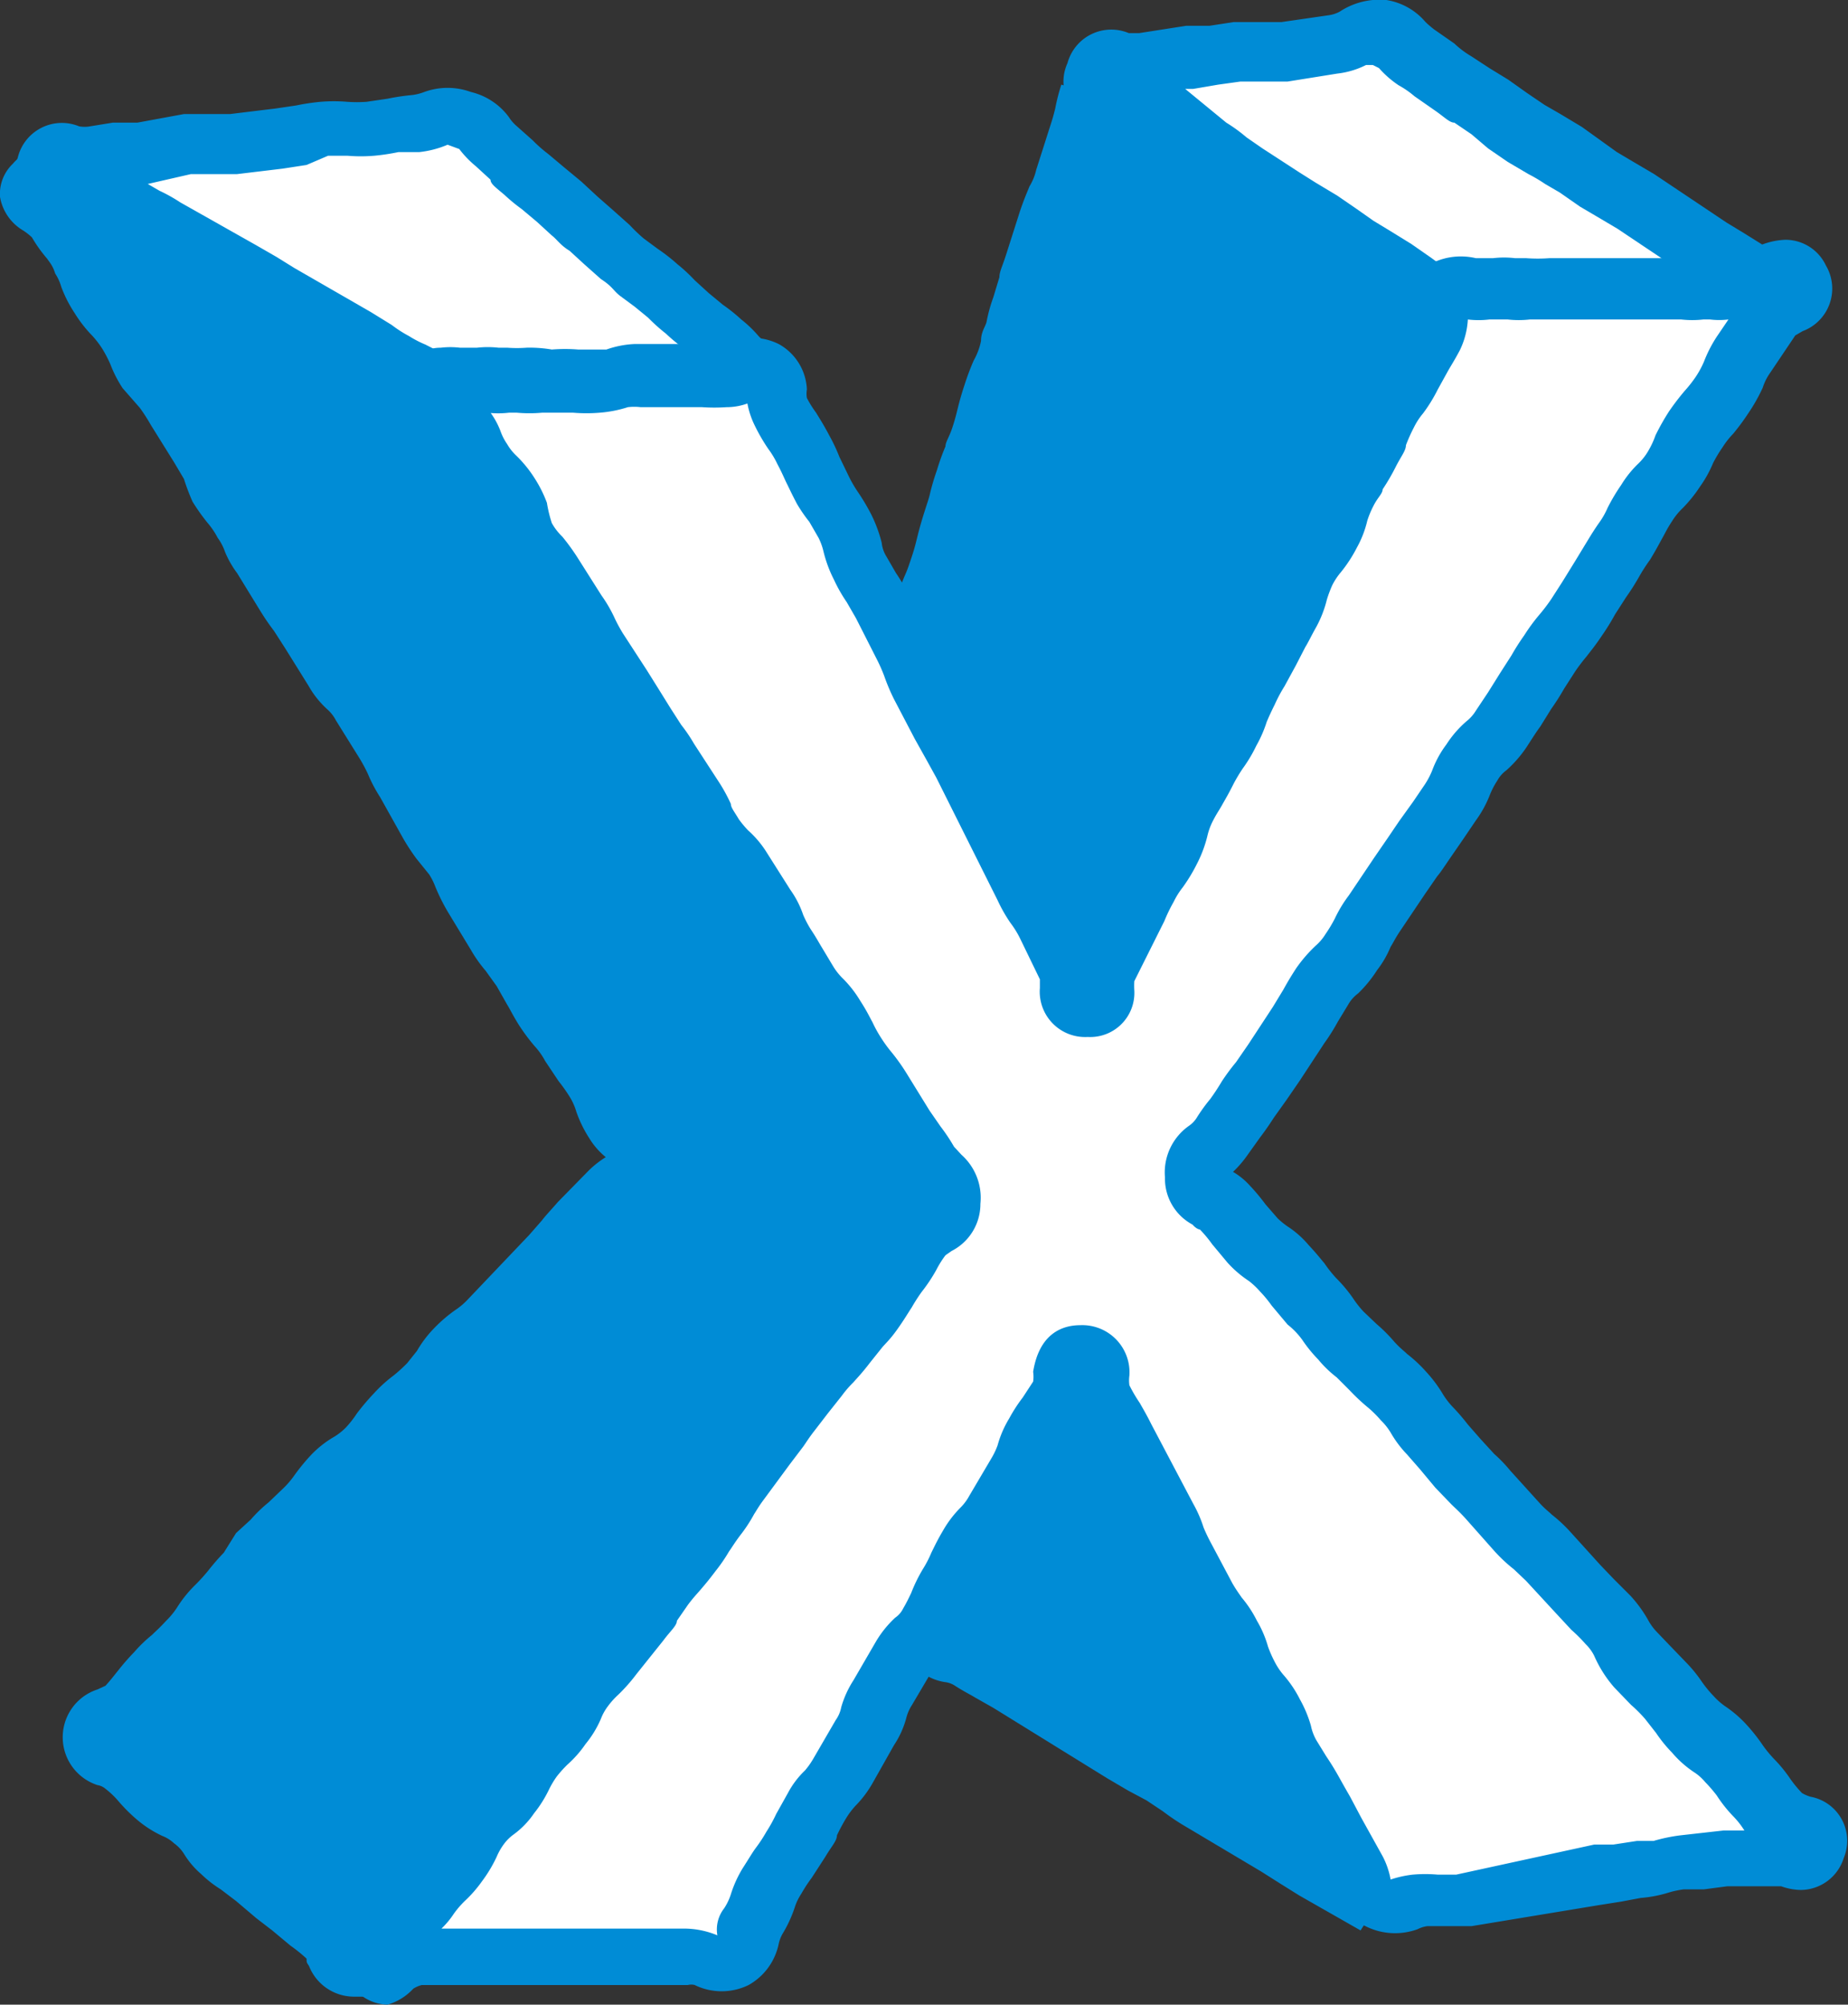 <svg xmlns="http://www.w3.org/2000/svg" viewBox="0 0 30.14 32.69"><rect x="0" y="0" width="30.14" height="32.69" fill="#333333" stroke="none"/><defs><style>.cls-1{fill:#fff;}.cls-2{fill:#008cd6;}</style></defs><title>アセット 68</title><g id="レイヤー_2" data-name="レイヤー 2"><g id="q1"><path class="cls-1" d="M29,4.85c-.3-.2-.29-.21-.59-.4s-.3-.19-.6-.38l-.59-.39-.59-.39c-.29-.2-.31-.17-.61-.36s-.28-.22-.57-.42-.32-.17-.61-.36-.29-.21-.59-.4l-.6-.38c-.3-.2-.29-.22-.59-.42s-.25-.33-.6-.4-.38.09-.77.15L21,.81c-.38,0-.39,0-.77.07L19.43,1c-.39.05-.39.06-.77.12s-.64-.27-.77.1.28.21.58.41.32.17.62.37l.6.39c.3.2.28.23.58.42l.61.4c.3.2.31.17.61.37s.3.21.6.41.31.18.62.38.29.22.59.42"/><path class="cls-2" d="M28.75,5.29l-.32-.21-.27-.19-.28-.17-.32-.2-1.18-.79-.27-.16-.34-.2-.33-.23L25.2,3a2.55,2.55,0,0,0-.27-.16l-.34-.2-.32-.22L24,2.19,23.72,2c-.08,0-.16-.09-.32-.2l-.33-.23a1.54,1.54,0,0,0-.26-.18,1.64,1.64,0,0,1-.32-.28l-.1-.05h-.11a1.39,1.39,0,0,1-.47.14L21,1.33l-.42,0c-.09,0-.18,0-.35,0l-.36.05-.41.07-.13,0h0L20,2a2.62,2.62,0,0,1,.33.24l.26.18.6.39.27.17.35.21.32.22.27.19.28.17.34.21.33.23.26.19L23,5.24,22.68,5l-.26-.19a2,2,0,0,0-.29-.18l-.33-.2-.32-.22L21.2,4l-.27-.16-.35-.21L20,3.26c-.17-.11-.25-.18-.33-.24a1.85,1.85,0,0,0-.25-.18l-.6-.4a1.6,1.6,0,0,0-.26-.15,3.18,3.18,0,0,1-.36-.22A.91.91,0,0,0,18,2a.8.8,0,0,1-.59-.37.72.72,0,0,1,0-.6.74.74,0,0,1,1-.49l.17,0,.77-.12.38,0,.39-.06.43,0,.35,0,.76-.11a.53.53,0,0,0,.19-.06A1.18,1.18,0,0,1,22.61,0a1.05,1.05,0,0,1,.64.36,1.74,1.74,0,0,0,.14.12l.33.23A1.54,1.54,0,0,0,24,.92l.29.19.31.19.31.22.28.19.26.15.35.21.32.23.25.18.27.16.34.2,1.18.79.28.17.32.2.32.22a2.46,2.46,0,0,0,.27.18Z"/><path class="cls-1" d="M12.76,6.39c-.26-.23-.27-.22-.53-.44s-.23-.26-.49-.48-.28-.21-.54-.43-.24-.24-.5-.47-.29-.19-.55-.42-.25-.24-.52-.46l-.51-.47-.54-.45-.52-.46c-.26-.23-.2-.34-.54-.44s-.37,0-.74.08S6.41,2,6,2.06s-.37,0-.74.06-.37.06-.75.1l-.74.09c-.37,0-.37,0-.75.08l-.75.09c-.37,0-.37.06-.75.1S.9,2.31.8,2.68s.31.18.62.36L2,3.41c.32.18.32.16.64.35l.61.36.62.37c.32.18.31.19.62.37l.63.36.62.36c.32.18.31.21.62.39s.33.15.65.33"/><path class="cls-2" d="M12.42,6.79l-.26-.21-.27-.23a3.08,3.08,0,0,1-.3-.28,1.79,1.79,0,0,0-.2-.2l-.24-.19a2.92,2.92,0,0,1-.29-.24,3,3,0,0,1-.29-.26L10.35,5l-.23-.17C10,4.74,10,4.68,9.8,4.55l-.27-.24-.24-.22C9.14,4,9.08,3.9,9,3.84l-.24-.22-.25-.21a2.92,2.92,0,0,1-.28-.23C8.09,3.06,8,3,8,2.93l-.24-.22a1.68,1.68,0,0,1-.27-.28L7.3,2.36a1.61,1.61,0,0,1-.46.12l-.34,0a3.56,3.56,0,0,1-.4.06,2.62,2.62,0,0,1-.43,0l-.32,0L5,2.69l-.39.06-.75.09-.39,0-.36,0L2.41,3l.19.11a2.69,2.69,0,0,1,.34.19L4.18,4l.33.19.29.18,1.25.72.34.21a2,2,0,0,0,.28.18,1.78,1.78,0,0,0,.27.14l.37.19-.53.92L6.5,6.62l-.37-.19c-.17-.1-.25-.16-.34-.22L5.52,6,4.26,5.32l-.32-.2-.29-.18L2.41,4.22l-.3-.17-.33-.18L1.16,3.5a.69.69,0,0,0-.18,0,.78.78,0,0,1-.62-.33.7.7,0,0,1-.07-.6.74.74,0,0,1,1-.51.49.49,0,0,0,.18,0L1.84,2,2.24,2,3,1.86l.39,0,.36,0,.74-.09.34-.05a3.56,3.56,0,0,1,.4-.06,2.62,2.62,0,0,1,.43,0,2.21,2.21,0,0,0,.32,0l.34-.05a3.56,3.56,0,0,1,.4-.06.83.83,0,0,0,.2-.05,1.11,1.11,0,0,1,.76,0,1.08,1.08,0,0,1,.62.41.64.64,0,0,0,.12.14l.27.24a2.21,2.21,0,0,0,.25.22l.25.21.29.24.27.25.24.21.28.25a2.65,2.65,0,0,0,.23.22l.23.17a2.94,2.94,0,0,1,.32.25,2.7,2.7,0,0,1,.28.26l.23.21.23.19a2.78,2.78,0,0,1,.3.24,2,2,0,0,1,.29.28l.21.2.25.2.28.24Z"/><path class="cls-2" d="M.57,3c-.24.26.18.29.37.6s.23.28.42.58.12.36.31.66.25.27.44.58.14.33.33.64.21.29.4.59l.38.61c.18.31.16.32.35.62s.22.29.41.59.12.35.31.65.2.31.39.61.21.3.39.61l.38.61c.19.31.27.26.46.56l.38.62c.19.31.15.33.34.64L7,13.4c.19.3.21.29.4.6s.13.34.32.65l.38.62c.19.3.22.28.41.59s.18.32.37.62.24.28.43.59.21.3.4.61.12.35.31.66.49.25.46.61-.28.27-.52.53-.26.25-.5.51-.23.28-.48.54l-.5.52c-.25.26-.24.27-.49.53s-.3.21-.55.47-.19.31-.44.57-.29.23-.54.49-.21.29-.46.55-.32.2-.57.46-.21.29-.46.55-.27.23-.52.49-.27.25-.52.51-.24.27-.49.54-.2.3-.46.56-.26.25-.52.51-.22.29-.47.55-.56.14-.54.5.28.23.55.46.23.27.51.5.33.15.61.39.21.3.48.53.3.21.57.44.29.22.57.45.28.22.56.46.16.53.52.5.18-.32.4-.6.25-.25.47-.53.26-.25.48-.53.18-.3.4-.58.23-.28.44-.56.18-.31.39-.59.27-.25.49-.53.2-.3.42-.58.24-.27.45-.55.17-.33.39-.61.26-.25.48-.53.21-.29.43-.57.2-.31.42-.59.19-.3.41-.58.28-.24.5-.53.18-.31.4-.59.21-.29.43-.57.25-.26.47-.54.21-.3.43-.58.27-.25.49-.53l.44-.58c.22-.28.35-.24.37-.6s-.17-.3-.36-.6-.13-.34-.32-.65l-.39-.6-.38-.6c-.19-.31-.17-.32-.36-.63l-.39-.6c-.19-.31-.2-.31-.39-.61l-.38-.62c-.19-.31-.24-.27-.43-.58s-.2-.3-.39-.6l-.38-.62c-.2-.31-.2-.3-.39-.61s-.16-.33-.35-.64-.22-.29-.41-.59-.13-.35-.32-.65-.23-.29-.42-.6S9.22,9.48,9,9.17s-.21-.3-.4-.61S8.37,8.29,8.18,8s-.21-.3-.4-.61S7.7,7,7.43,6.73s-.31-.16-.62-.33-.33-.14-.64-.31l-.62-.34-.63-.34c-.31-.17-.28-.22-.59-.39s-.29-.2-.61-.37l-.63-.33L2.47,4l-.62-.35c-.32-.17-.38-.06-.64-.31S.82,2.75.57,3Z"/><path class="cls-2" d="M5.77,32.56a.79.79,0,0,1-.73-.5C5,32,5,32,5,31.94a2.37,2.37,0,0,0-.26-.21l-.3-.25-.26-.2L3.85,31l-.25-.19a1.9,1.9,0,0,1-.32-.25A1.39,1.39,0,0,1,3,30.23a.61.61,0,0,0-.16-.17.59.59,0,0,0-.19-.12,1.83,1.83,0,0,1-.42-.27,2.73,2.73,0,0,1-.3-.3,1.39,1.39,0,0,0-.21-.2.26.26,0,0,0-.13-.06.82.82,0,0,1,0-1.56l.13-.06c.1-.11.15-.18.2-.24a3.78,3.78,0,0,1,.27-.31,2.26,2.26,0,0,1,.29-.28c.06-.06.12-.11.23-.23a1.24,1.24,0,0,0,.18-.22,2,2,0,0,1,.28-.35,3.06,3.06,0,0,0,.22-.24,3.75,3.75,0,0,1,.26-.3L3.85,25l.24-.22a2.26,2.26,0,0,1,.29-.28l.23-.22a1.42,1.42,0,0,0,.19-.22,3.33,3.33,0,0,1,.27-.33,1.68,1.68,0,0,1,.38-.3,1,1,0,0,0,.19-.15,1.67,1.67,0,0,0,.18-.23,3.84,3.84,0,0,1,.28-.33,2.28,2.28,0,0,1,.32-.29,2.64,2.64,0,0,0,.22-.2l.16-.2a1.85,1.85,0,0,1,.28-.37,2.36,2.36,0,0,1,.35-.3,1.12,1.12,0,0,0,.2-.17l1-1.05.21-.24c.06-.08.13-.15.26-.3l.5-.51a1.56,1.56,0,0,1,.28-.22,1.2,1.2,0,0,1-.27-.31,2,2,0,0,1-.21-.43,1,1,0,0,0-.1-.23,2.62,2.62,0,0,0-.19-.27l-.22-.33a1.16,1.16,0,0,0-.17-.24,3.14,3.14,0,0,1-.26-.35c-.1-.16-.14-.25-.19-.33l-.17-.3-.18-.25a2.23,2.23,0,0,1-.24-.34l-.37-.61a3.19,3.19,0,0,1-.21-.42A1.09,1.09,0,0,0,7,14.26L6.79,14a3.56,3.56,0,0,1-.21-.32L6.2,13a2.41,2.41,0,0,1-.2-.38,2.56,2.56,0,0,0-.14-.26l-.38-.61a.63.63,0,0,0-.15-.19,1.54,1.54,0,0,1-.3-.38l-.38-.61-.18-.28c-.06-.08-.12-.16-.22-.32l-.38-.62A1.62,1.62,0,0,1,3.67,9a.85.85,0,0,0-.12-.23,1.3,1.3,0,0,0-.17-.25,3.3,3.3,0,0,1-.24-.34A3.51,3.51,0,0,1,3,7.81l-.16-.27-.38-.61a2.85,2.85,0,0,0-.18-.28L2,6.33a2,2,0,0,1-.2-.39,2.07,2.07,0,0,0-.13-.25,1.58,1.58,0,0,0-.16-.21,2.13,2.13,0,0,1-.29-.37A2.1,2.1,0,0,1,1,4.68a.8.8,0,0,0-.1-.22C.86,4.33.81,4.28.77,4.22a2.34,2.34,0,0,1-.25-.35,1,1,0,0,0-.14-.11A.79.79,0,0,1,0,3.21a.68.68,0,0,1,.21-.54.73.73,0,0,1,.54-.26.86.86,0,0,1,.64.38A1.2,1.2,0,0,0,1.55,3,.2.2,0,0,0,1.68,3a1.73,1.73,0,0,1,.4.15l1.25.69.3.16L4,4.21l.35.21a1.21,1.21,0,0,0,.26.16,1.68,1.68,0,0,1,.36.24L5.16,5l1.25.68.28.14L7.05,6a1,1,0,0,0,.19.09,1.17,1.17,0,0,1,.54.32,1.22,1.22,0,0,1,.34.55.65.65,0,0,0,.09.19c.09.15.14.22.19.29l.2.32a1.93,1.93,0,0,0,.17.22,1.87,1.87,0,0,1,.28.36,2.85,2.85,0,0,0,.18.28l.22.33a2.41,2.41,0,0,1,.2.38,1.8,1.8,0,0,0,.14.26A1.85,1.85,0,0,0,10,9.8l.23.34a2.27,2.27,0,0,1,.21.42.89.89,0,0,0,.11.23,2.52,2.52,0,0,0,.18.26c.06.09.13.17.23.34a3.1,3.1,0,0,1,.2.36c0,.07.07.14.15.27l.77,1.23a3.11,3.11,0,0,0,.19.28c0,.08.11.16.21.33a1.21,1.21,0,0,0,.17.22,3.14,3.14,0,0,1,.26.35l.37.62.19.3c.05.08.11.16.2.31s.14.22.19.29l.2.32c.11.17.15.25.2.34l.16.28.39.61.18.28.21.32a2.88,2.88,0,0,1,.2.4,1.16,1.16,0,0,0,.11.24.63.63,0,0,0,.11.12.84.84,0,0,1,.33.77,1,1,0,0,1-.34.75.6.6,0,0,0-.13.14l-.44.57a2.08,2.08,0,0,1-.31.33l-.19.2-.2.27-.22.31a2.7,2.7,0,0,1-.28.32,1.75,1.75,0,0,0-.19.22l-.21.28-.23.3a1.4,1.4,0,0,0-.16.24,3.87,3.87,0,0,1-.23.35,1.68,1.68,0,0,1-.32.33,1.77,1.77,0,0,0-.18.19c-.1.13-.14.2-.19.27s-.11.16-.23.32a1.55,1.55,0,0,0-.18.26,3.13,3.13,0,0,1-.23.32l-.44.58a2.58,2.58,0,0,1-.29.32,2.44,2.44,0,0,0-.19.21,1.07,1.07,0,0,0-.14.22,2,2,0,0,1-.24.38l-.24.3a1.87,1.87,0,0,0-.21.26,1.77,1.77,0,0,0-.19.26c-.06.08-.11.16-.23.31a1.7,1.7,0,0,1-.31.33,1.31,1.31,0,0,0-.18.2,1.23,1.23,0,0,0-.15.24c-.06.09-.11.19-.24.36L8,30.12a2.11,2.11,0,0,0-.18.26c0,.08-.11.17-.23.33a2,2,0,0,1-.29.32,1.26,1.26,0,0,0-.19.2,2.64,2.64,0,0,1-.27.31c0,.06-.11.11-.2.23a.49.49,0,0,0,0,.12.75.75,0,0,1-.7.67ZM2.19,28.31l.13.1a3.08,3.08,0,0,1,.31.3,1.21,1.21,0,0,0,.2.2A.59.59,0,0,0,3,29a1.53,1.53,0,0,1,.42.27,1.39,1.39,0,0,1,.33.36.61.61,0,0,0,.16.17,1.89,1.89,0,0,0,.24.19l.33.25a2.37,2.37,0,0,0,.26.21l.3.24.26.21.3.25.11.11.09-.14a3.43,3.43,0,0,1,.28-.31,1.75,1.75,0,0,0,.19-.22,2,2,0,0,1,.3-.32,2.11,2.11,0,0,0,.18-.2c.09-.12.13-.19.17-.25a3.33,3.33,0,0,1,.24-.34L7.62,29a2.42,2.42,0,0,0,.15-.24A3.13,3.13,0,0,1,8,28.36a2.12,2.12,0,0,1,.3-.33,1.26,1.26,0,0,0,.19-.2l.19-.26c.05-.08.11-.16.23-.32A3.65,3.65,0,0,1,9.16,27l.21-.26a.88.88,0,0,0,.14-.23,2,2,0,0,1,.24-.38,3.49,3.49,0,0,1,.3-.32,1.52,1.52,0,0,0,.18-.21l.44-.57a2.57,2.57,0,0,0,.18-.26c.05-.08.11-.17.23-.33s.14-.19.19-.25a3,3,0,0,1,.23-.33,2.67,2.67,0,0,1,.31-.33A1.14,1.14,0,0,0,12,23.3l.17-.24a2,2,0,0,1,.23-.36l.43-.57a2.43,2.43,0,0,1,.28-.31l.2-.23.2-.27.22-.31a2.67,2.67,0,0,1,.31-.33,2,2,0,0,0,.19-.2l.44-.57a2.28,2.28,0,0,1,.23-.26l0-.06a1.29,1.29,0,0,1-.27-.32,2,2,0,0,1-.21-.41.89.89,0,0,0-.11-.23l-.19-.3-.2-.31-.39-.6a3.65,3.65,0,0,1-.19-.34l-.17-.28L13,16.51c-.06-.08-.11-.16-.21-.32l-.18-.29c-.06-.08-.11-.16-.21-.32L12,15a1.21,1.21,0,0,0-.17-.22,3.53,3.53,0,0,1-.26-.36l-.18-.28c-.06-.08-.12-.16-.22-.32l-.77-1.23a4,4,0,0,1-.2-.36,1.78,1.78,0,0,0-.14-.27l-.18-.26a2.92,2.92,0,0,1-.24-.34,1.83,1.83,0,0,1-.2-.41,1,1,0,0,0-.12-.24c-.08-.13-.13-.19-.17-.25s-.13-.17-.24-.34a2.91,2.91,0,0,1-.2-.39,1.84,1.84,0,0,0-.14-.25c-.09-.15-.14-.22-.19-.29L8.2,8.83A.93.93,0,0,0,8,8.61a2.38,2.38,0,0,1-.28-.36C7.66,8.1,7.62,8,7.57,8a3.38,3.38,0,0,1-.21-.33,1.48,1.48,0,0,1-.19-.4.17.17,0,0,0-.08-.13A.33.33,0,0,0,6.92,7a2.12,2.12,0,0,1-.35-.15L6.29,6.7l-.36-.17L4.69,5.85a1.81,1.81,0,0,1-.37-.24,1.53,1.53,0,0,0-.23-.15l-.35-.21a1.37,1.37,0,0,0-.25-.16l-.3-.16-.33-.17-.33-.18L2,4.26a.69.69,0,0,1,0,.1.84.84,0,0,0,.1.23,1,1,0,0,0,.17.21,2,2,0,0,1,.28.36,2.91,2.91,0,0,1,.2.39,1.21,1.21,0,0,0,.13.25l.18.28c.06.08.11.16.21.32L3.64,7c.11.17.15.26.2.35A2.11,2.11,0,0,0,4,7.63a1.85,1.85,0,0,0,.18.25,2.37,2.37,0,0,1,.23.34,2,2,0,0,1,.21.42.76.76,0,0,0,.11.23l.38.61.19.28.21.32.38.62a.79.79,0,0,0,.15.19,1.44,1.44,0,0,1,.3.37l.38.62a2.42,2.42,0,0,1,.2.37,1.78,1.78,0,0,0,.14.27l.38.62a2.13,2.13,0,0,0,.18.26l.22.34a1.83,1.83,0,0,1,.2.41,1.28,1.28,0,0,0,.12.24l.37.61a2.13,2.13,0,0,0,.18.26,3.3,3.3,0,0,1,.24.34c.1.16.14.24.19.33l.17.29a2.76,2.76,0,0,0,.17.23,1.87,1.87,0,0,1,.26.36l.19.28.22.33a2.1,2.1,0,0,1,.2.43,1.13,1.13,0,0,0,.11.23.27.27,0,0,0,.11.09A.83.83,0,0,1,11,19a.86.86,0,0,1-.52.73c-.07,0-.11.05-.14.09l-.5.51a1.83,1.83,0,0,0-.22.25l-.26.29-1,1.05a1.87,1.87,0,0,1-.35.3,1.83,1.83,0,0,0-.2.17,1.45,1.45,0,0,0-.16.21,1.6,1.6,0,0,1-.28.36,2.2,2.2,0,0,1-.32.29l-.22.2c-.1.11-.14.17-.19.23a3.05,3.05,0,0,1-.27.33,1.68,1.68,0,0,1-.38.3,1.79,1.79,0,0,0-.19.16,2.35,2.35,0,0,0-.19.22,1.88,1.88,0,0,1-.27.32,3.56,3.56,0,0,1-.3.29l-.22.21-.29.28a2,2,0,0,0-.23.22,2.74,2.74,0,0,0-.22.25c-.07.07-.13.15-.27.29a1.66,1.66,0,0,0-.17.22,2.71,2.71,0,0,1-.29.35c-.13.14-.21.21-.28.28l-.24.23a2.49,2.49,0,0,0-.2.24c-.07.08-.13.16-.27.31A.91.91,0,0,1,2.19,28.31Z"/><path class="cls-2" d="M17.79,1.54c-.11.35-.08.35-.19.7s-.11.35-.22.7-.16.33-.27.68-.11.35-.22.7-.1.35-.22.69-.08.36-.19.71-.15.34-.26.69-.09.35-.21.7-.13.34-.25.69-.09.35-.2.7-.09.36-.2.71-.15.34-.26.69-.23.34-.2.71.15.32.3.64.13.34.29.66.2.3.35.62.13.34.29.66.17.31.33.64.13.33.28.66.16.32.31.65.15.33.31.65,0,.65.32.64.14-.34.3-.67.17-.32.33-.65.17-.33.33-.66l.33-.66c.16-.33.18-.32.35-.65s.14-.34.3-.67l.33-.66.32-.66c.17-.33.17-.33.33-.66l.33-.66c.16-.33.15-.34.31-.67s.19-.32.36-.65.13-.34.29-.67l.34-.66c.16-.33.19-.32.35-.66s.14-.34.31-.67.41-.3.33-.66-.3-.21-.6-.43-.26-.26-.56-.48-.33-.17-.63-.39l-.58-.45c-.3-.22-.28-.24-.58-.46s-.31-.19-.61-.41-.27-.27-.57-.49-.31-.19-.61-.41-.29-.24-.59-.46"/><path class="cls-2" d="M17.68,17a.75.75,0,0,1-.78-.79.63.63,0,0,0,0-.16l-.16-.34c0-.08-.07-.16-.15-.32l-.31-.64-.16-.38a1.61,1.61,0,0,0-.12-.28c-.07-.15-.11-.22-.15-.29a2.61,2.61,0,0,1-.18-.35,2.25,2.25,0,0,1-.16-.37c0-.07-.06-.15-.13-.29a1.93,1.93,0,0,0-.14-.24,2.76,2.76,0,0,1-.21-.38,2.25,2.25,0,0,1-.16-.37c0-.07-.06-.15-.13-.29a.62.62,0,0,0-.1-.16,1.08,1.08,0,0,1-.25-.68,1.16,1.16,0,0,1,.14-.71s.05-.1.08-.19.11-.3.15-.39.06-.15.11-.3.07-.24.09-.32.05-.2.11-.39.08-.24.1-.33a3.77,3.77,0,0,1,.11-.37,3.7,3.7,0,0,1,.14-.39c0-.07.06-.15.11-.3s.07-.24.09-.32.05-.2.11-.38a4.13,4.13,0,0,1,.15-.4A1.1,1.1,0,0,0,16,5.56c0-.15.07-.23.09-.31a2.54,2.54,0,0,1,.11-.4l.1-.33c0-.09.05-.18.11-.37l.22-.69c.07-.21.12-.32.16-.42a.91.91,0,0,0,.11-.27l.22-.69c.05-.15.07-.23.09-.31a3.19,3.19,0,0,1,.1-.39l.39.12.54-.72.31.25.27.21a2,2,0,0,0,.27.18,2.79,2.79,0,0,1,.35.24,2.4,2.4,0,0,1,.34.29l.23.19c.13.1.2.14.26.18s.18.11.35.24l.32.25.25.21.59.44a1.06,1.06,0,0,0,.24.15c.1.06.2.11.39.24a2.8,2.8,0,0,1,.33.3l.23.19.13,0a.85.85,0,0,1,.66.67.84.84,0,0,1-.27.9.44.44,0,0,0-.1.12c-.07.15-.1.23-.13.3s-.08.19-.17.38-.15.27-.2.36l-.16.29-.33.66c-.07.15-.1.22-.13.3a4,4,0,0,1-.17.38,3.14,3.14,0,0,1-.2.36l-.15.28c-.08.16-.12.24-.15.32s-.08.18-.17.35l-1.31,2.65c-.07.15-.1.22-.13.3s-.08.19-.17.37l-.19.36a2.85,2.85,0,0,0-.16.29l-1,2a.49.49,0,0,0,0,.15.73.73,0,0,1-.75.82Zm.51-14.86c0,.08-.05.16-.09.29l-.21.7a2.69,2.69,0,0,1-.17.41,2.32,2.32,0,0,0-.11.27l-.22.7c-.05.17-.08.25-.1.34s-.05.18-.11.36-.07.23-.09.31a3.75,3.75,0,0,1-.1.4,2.46,2.46,0,0,1-.16.39c0,.07-.06.14-.11.29s-.07.24-.09.32-.05.19-.11.38a2.72,2.72,0,0,1-.14.38L16.27,8l-.1.33a3.77,3.77,0,0,1-.11.37C16,8.82,16,8.9,16,9a2.24,2.24,0,0,1-.11.39,2,2,0,0,1-.15.4l-.11.29a2.27,2.27,0,0,1-.14.35.22.22,0,0,0,0,.16l0,.11a1.52,1.52,0,0,1,.22.34l.16.37a1.91,1.91,0,0,0,.13.29,1.58,1.58,0,0,0,.14.25,2.25,2.25,0,0,1,.21.38,3.8,3.8,0,0,1,.16.36l.12.29.15.29c.05.08.1.17.19.35l.16.37a1.63,1.63,0,0,0,.12.29l.31.65.14.29.82-1.64c.09-.19.14-.27.19-.36a1.68,1.68,0,0,0,.16-.29c.07-.15.1-.22.13-.3s.08-.19.17-.37l1.31-2.65c.08-.15.11-.23.15-.31l.16-.36A2.66,2.66,0,0,1,21,8.56l.15-.28a2.7,2.7,0,0,0,.13-.3,4,4,0,0,1,.17-.38l.33-.66a3.14,3.14,0,0,1,.2-.36c0-.07.08-.14.15-.29A2.23,2.23,0,0,0,22.24,6c0-.09.08-.19.17-.37a1.06,1.06,0,0,1,.17-.26,1.64,1.64,0,0,1-.28-.16A2.4,2.4,0,0,1,22,4.9a1.18,1.18,0,0,0-.22-.19,1.06,1.06,0,0,0-.24-.15,4,4,0,0,1-.38-.24l-.59-.45-.32-.26a2.64,2.64,0,0,0-.25-.2l-.27-.19A2.45,2.45,0,0,1,19.34,3,2.86,2.86,0,0,1,19,2.7l-.23-.19a2,2,0,0,0-.27-.18A3.17,3.17,0,0,1,18.19,2.11Z"/><path class="cls-2" d="M22.46,31l-.33-.2-.63-.37c-.32-.19-.31-.2-.62-.39l-.64-.38-.63-.38c-.31-.19-.3-.21-.61-.4s-.32-.17-.64-.36l-.62-.38-.63-.39-.63-.38c-.32-.19-.33-.18-.64-.37s-.51-.05-.62-.4.16-.29.33-.58l.33-.59.34-.58.34-.59.33-.59.33-.6c.17-.3.18-.29.35-.59"/><path class="cls-2" d="M22.19,31.48l-1-.57-.32-.2-.3-.19-1.26-.75a3.69,3.69,0,0,1-.34-.23l-.27-.18-.3-.16-.34-.2L16.2,27.85l-.3-.17c-.08-.05-.17-.09-.34-.2a.38.38,0,0,0-.15-.05.84.84,0,0,1-.69-.64.8.8,0,0,1,.28-.92l.09-.08,2-3.54.92.53-2,3.53a1.11,1.11,0,0,1-.11.16,1.06,1.06,0,0,1,.21.11l.3.17.34.19,1.89,1.16.29.16.35.2c.17.1.25.16.34.22a1.74,1.74,0,0,0,.27.18l1.26.75.33.21.29.18,1,.57Z"/><path class="cls-1" d="M7,6.36c.14-.31.36-.06.69-.08s.35.07.68,0,.34-.07.68-.09.34,0,.67,0,.34-.11.68-.13.34,0,.68,0,.34,0,.68,0,.38-.24.67-.07.13.34.29.66.21.31.38.63.15.33.31.65.2.31.37.63.08.36.24.68.2.31.37.64l.32.64c.17.33.14.34.3.67s.17.32.33.65.19.31.35.64.16.32.32.65l.33.64c.17.33.16.33.32.66s.21.31.37.63l.32.66c.17.33-.05.64.31.65s.18-.3.34-.62.15-.32.32-.64.15-.33.32-.65.21-.3.37-.62.09-.36.26-.68.19-.31.35-.63.2-.3.37-.62.13-.34.29-.67.18-.31.35-.63.17-.32.34-.64.1-.36.26-.68.23-.29.4-.61.1-.36.26-.68.2-.31.36-.63.15-.33.31-.66.23-.29.39-.62.19-.31.35-.63,0-.51.27-.71.37,0,.73,0,.35.06.71,0,.35,0,.7,0,.35,0,.71,0l.71,0c.35,0,.36.06.71,0s.35-.1.71-.11.57-.33.74,0-.27.29-.47.59-.21.3-.41.61-.14.34-.35.64-.24.28-.44.58-.15.33-.35.63-.26.26-.46.57-.16.32-.37.62-.18.32-.38.62-.19.31-.39.62-.24.28-.44.58-.19.32-.39.62-.19.31-.4.61-.28.25-.48.55-.14.35-.35.65-.21.3-.41.6-.22.3-.42.61l-.41.6c-.21.31-.16.33-.37.64s-.27.25-.47.56-.18.32-.39.62l-.4.61c-.21.31-.22.3-.42.61s-.22.3-.43.6-.44.27-.42.64.27.26.51.52.21.28.45.54.29.21.52.47.22.28.45.54.21.29.45.55.27.23.5.49.28.23.52.49.19.3.42.56.23.28.46.54.25.25.49.51l.48.52c.23.27.27.23.51.49l.48.52c.24.26.25.25.49.51s.18.31.42.57.25.25.49.51.21.29.45.56.29.2.53.47.21.29.45.55.22.29.46.56.69.17.57.51-.4,0-.76.09-.35,0-.71,0l-.71.08c-.35,0-.34.09-.69.14s-.35.07-.71.11-.35.05-.7.1l-.71.08-.71.1c-.35,0-.36,0-.71.05s-.38.22-.7.06-.16-.31-.33-.63-.18-.31-.35-.63l-.35-.64c-.17-.32-.2-.3-.37-.62s-.11-.35-.28-.67-.24-.29-.41-.61-.11-.35-.29-.67-.22-.29-.39-.61l-.35-.64c-.17-.32-.13-.34-.3-.66L18.72,24c-.17-.32-.16-.32-.34-.64s-.19-.32-.36-.64,0-.68-.33-.69-.19.34-.37.65-.21.29-.39.6-.11.35-.29.65l-.36.61c-.18.3-.25.26-.43.57s-.15.32-.33.63-.14.33-.32.64-.27.25-.46.55l-.36.62c-.18.3-.1.35-.28.65l-.36.62c-.18.31-.25.27-.43.57s-.16.32-.34.63-.21.29-.39.6-.12.35-.3.66-.06.46-.37.64-.39-.07-.74-.06h-.72c-.36,0-.36.05-.71.06l-.72,0-.71,0-.72,0c-.36,0-.36,0-.72,0s-.55.36-.73,0,.18-.31.39-.59.24-.26.45-.54.25-.25.46-.53.14-.32.36-.6.28-.23.49-.51.16-.32.37-.6.26-.24.47-.52.15-.34.36-.62.25-.25.47-.53.22-.27.43-.55.2-.29.41-.58.23-.26.44-.54.19-.3.4-.59.18-.31.39-.59l.43-.57.41-.56c.21-.29.22-.28.43-.56s.25-.26.47-.54.23-.27.44-.55.18-.31.4-.59.17-.32.38-.61.46-.19.47-.54-.15-.33-.34-.63-.21-.29-.4-.59-.19-.3-.38-.6-.22-.27-.41-.57-.16-.32-.35-.62-.25-.26-.44-.56-.18-.31-.37-.61-.13-.33-.32-.64-.2-.29-.39-.59-.26-.26-.45-.56-.15-.33-.34-.63l-.4-.59c-.19-.31-.2-.3-.39-.6s-.18-.31-.38-.61l-.38-.6c-.2-.3-.16-.32-.35-.62L9,9.39c-.19-.3-.24-.27-.43-.57s-.14-.34-.33-.64S8,7.91,7.77,7.61,7.66,7.25,7.4,7,6.87,6.69,7,6.36Z"/><path class="cls-2" d="M6.32,32.69a.73.73,0,0,1-.64-.41A.74.74,0,0,1,6,31.22a.75.75,0,0,0,.13-.11c.12-.16.18-.23.25-.31a2.08,2.08,0,0,0,.19-.23,4.12,4.12,0,0,1,.28-.32A1.52,1.52,0,0,0,7,30a.75.75,0,0,0,.12-.2,2,2,0,0,1,.24-.4,1.6,1.6,0,0,1,.34-.35.59.59,0,0,0,.15-.16A1.47,1.47,0,0,0,8,28.72a2,2,0,0,1,.23-.39,2.8,2.8,0,0,1,.3-.33,1.14,1.14,0,0,0,.18-.19,1.08,1.08,0,0,0,.11-.21,2.2,2.2,0,0,1,.53-.73,1.52,1.52,0,0,0,.18-.21,3.65,3.65,0,0,1,.24-.29l.2-.26c.09-.13.14-.19.18-.26l.22-.31c.12-.16.19-.24.25-.31a2.07,2.07,0,0,0,.2-.24l.18-.26a3.63,3.63,0,0,1,.22-.33,1.4,1.4,0,0,0,.16-.24,2.45,2.45,0,0,1,.23-.35l.62-.83a3.48,3.48,0,0,1,.22-.3l.23-.3.2-.26a2.06,2.06,0,0,1,.28-.32,1.77,1.77,0,0,0,.18-.22c.12-.16.18-.23.25-.31a2.42,2.42,0,0,0,.2-.24,1.21,1.21,0,0,0,.16-.25c.06-.09.11-.18.23-.34a1.06,1.06,0,0,0,.15-.24c.06-.09.11-.19.24-.36a1.21,1.21,0,0,1,.31-.3,1.7,1.7,0,0,1-.21-.27L14.49,19c-.06-.08-.12-.16-.22-.32l-.37-.6c-.08-.13-.13-.18-.17-.24a2.47,2.47,0,0,1-.25-.33c-.11-.18-.15-.27-.2-.36a2.17,2.17,0,0,0-.15-.26.75.75,0,0,0-.16-.2,3.72,3.72,0,0,1-.28-.37A3.65,3.65,0,0,1,12.5,16l-.18-.28a3.22,3.22,0,0,1-.21-.41.89.89,0,0,0-.11-.23l-.39-.6a.71.71,0,0,0-.15-.18,2,2,0,0,1-.3-.37,2.7,2.7,0,0,1-.21-.38,2.07,2.07,0,0,0-.13-.25L10.63,13l-.2-.32-.19-.28A3.56,3.56,0,0,1,10,12.1a2.92,2.92,0,0,1-.19-.31c-.05-.07-.09-.15-.18-.29l-.39-.6a3.1,3.1,0,0,1-.2-.36c0-.07-.07-.14-.15-.26l-.39-.61a1.21,1.21,0,0,0-.17-.22A3.14,3.14,0,0,1,8.1,9.1a2.67,2.67,0,0,1-.21-.4,1.28,1.28,0,0,0-.12-.24,1.26,1.26,0,0,0-.16-.2,2,2,0,0,1-.29-.36,1.68,1.68,0,0,1-.18-.36A.26.26,0,0,0,7,7.39l-.16-.14a.85.85,0,0,1-.33-1.11.73.73,0,0,1,.68-.47,1.34,1.34,0,0,1,.31,0l.14,0h.14a1.61,1.61,0,0,1,.35,0l.14,0a2.15,2.15,0,0,0,.32,0A2.14,2.14,0,0,1,9,5.7a2.68,2.68,0,0,1,.43,0h.25l.21,0a1.59,1.59,0,0,1,.46-.09h1.37a.16.16,0,0,0,.1,0,1,1,0,0,1,.88,0,.89.89,0,0,1,.46.74.42.42,0,0,0,0,.14,1.75,1.75,0,0,0,.15.24c.06.1.12.19.22.38a2.82,2.82,0,0,1,.16.34l.15.31a2.05,2.05,0,0,0,.15.26,3.57,3.57,0,0,1,.22.37,2.29,2.29,0,0,1,.17.46.53.53,0,0,0,.08.23l.15.26a2.51,2.51,0,0,1,.21.37l.33.65c.09.18.13.28.17.37a1.37,1.37,0,0,0,.12.29l.34.65.15.28c0,.09.11.18.2.36l1,2a2.05,2.05,0,0,0,.15.26,2.51,2.51,0,0,1,.21.37l.18.37.17-.33.15-.3.16-.34a2.79,2.79,0,0,1,.23-.38,1.12,1.12,0,0,0,.15-.24.76.76,0,0,0,.09-.23,1.53,1.53,0,0,1,.17-.45c.09-.18.14-.27.19-.35l.16-.28a2.37,2.37,0,0,1,.22-.37,2.65,2.65,0,0,0,.15-.25l.12-.28a3.06,3.06,0,0,1,.17-.39l.18-.34a1.87,1.87,0,0,0,.16-.3l.18-.33c0-.08.09-.15.16-.31a1,1,0,0,0,.1-.24,1.83,1.83,0,0,1,.17-.43A2.67,2.67,0,0,1,21,8.7a.76.76,0,0,0,.14-.21,1.27,1.27,0,0,0,.1-.25,1.68,1.68,0,0,1,.17-.43,2.29,2.29,0,0,1,.21-.36c0-.07.08-.13.15-.27s.11-.22.14-.3.08-.18.17-.36a2.11,2.11,0,0,1,.24-.39.82.82,0,0,0,.15-.23l.19-.35a2.85,2.85,0,0,0,.16-.29s0,0,0-.12a.9.9,0,0,1,.43-.79,1.07,1.07,0,0,1,.82-.14l.16,0h.12a1.56,1.56,0,0,1,.36,0h.18a2.58,2.58,0,0,0,.38,0l.39,0,.32,0,.39,0,.71,0h.1a1.63,1.63,0,0,1,.36,0h.18a.68.68,0,0,0,.3,0,2.49,2.49,0,0,1,.48-.07L28.71,4a1.18,1.18,0,0,1,.41-.09.73.73,0,0,1,.66.42A.74.74,0,0,1,29.4,5.4l-.12.07-.41.61a.88.88,0,0,0-.12.24,2.77,2.77,0,0,1-.23.41,3.82,3.82,0,0,1-.25.34,1.41,1.41,0,0,0-.18.23,2.27,2.27,0,0,0-.15.25,1.94,1.94,0,0,1-.21.38,2.29,2.29,0,0,1-.29.36,1.07,1.07,0,0,0-.17.21c-.08.12-.11.19-.15.26s-.1.19-.21.37a2.81,2.81,0,0,0-.18.28,3.79,3.79,0,0,1-.21.33l-.18.28a3.63,3.63,0,0,1-.21.34c-.12.18-.19.26-.25.34a3,3,0,0,0-.19.25l-.18.28a3.79,3.79,0,0,1-.21.33l-.18.29c-.06.08-.11.16-.22.33a2,2,0,0,1-.33.38.52.52,0,0,0-.15.17,1.29,1.29,0,0,0-.12.23,1.85,1.85,0,0,1-.23.42l-.21.31-.2.29c-.11.16-.16.24-.22.31l-.2.29-.41.61c-.08.12-.11.19-.15.25a1.64,1.64,0,0,1-.22.38,2.09,2.09,0,0,1-.31.38.58.58,0,0,0-.16.18l-.17.28a3.29,3.29,0,0,1-.22.35l-.4.61-.22.32-.2.28c-.11.17-.17.25-.23.33l-.2.28a1.81,1.81,0,0,1-.24.28,1.14,1.14,0,0,1,.28.23,3.21,3.21,0,0,1,.25.3l.2.23A1.31,1.31,0,0,0,21,20a1.55,1.55,0,0,1,.34.3c.14.15.2.23.26.3a2.12,2.12,0,0,0,.19.24,2.38,2.38,0,0,1,.27.32,1.67,1.67,0,0,0,.18.23l.21.2a2.57,2.57,0,0,1,.29.29c.1.11.16.15.21.2a2.28,2.28,0,0,1,.31.29,2.18,2.18,0,0,1,.27.36,1.27,1.27,0,0,0,.16.21,3.42,3.42,0,0,1,.25.29l.21.24.22.24a2.33,2.33,0,0,1,.26.27l.48.53c.09.1.15.14.2.19a2.42,2.42,0,0,1,.31.29l.48.53.22.23.27.27a2.17,2.17,0,0,1,.28.38.92.92,0,0,0,.14.2l.22.23.27.28a2.27,2.27,0,0,1,.26.32,2,2,0,0,0,.19.23,1.15,1.15,0,0,0,.18.16,1.93,1.93,0,0,1,.36.31,2.91,2.91,0,0,1,.26.33,2,2,0,0,0,.19.23,2.27,2.27,0,0,1,.26.32,2,2,0,0,0,.19.23.64.64,0,0,0,.14.06.73.73,0,0,1,.54,1,.74.74,0,0,1-.7.52,1,1,0,0,1-.32-.06l-.16,0-.36,0h-.36l-.38.05-.33,0a1.62,1.62,0,0,0-.27.06,2.06,2.06,0,0,1-.43.08l-.32.06-.38.06L24,31.41c-.2,0-.31,0-.41,0l-.31,0a.49.49,0,0,0-.16.05,1.07,1.07,0,0,1-.85-.05.89.89,0,0,1-.51-.71.33.33,0,0,0,0-.14L21.33,30l-.16-.31c-.05-.08-.1-.16-.19-.33l-.15-.26a2.45,2.45,0,0,1-.22-.36,2,2,0,0,1-.18-.44,1,1,0,0,0-.1-.23.68.68,0,0,0-.14-.21,2.21,2.21,0,0,1-.27-.4,2.4,2.4,0,0,1-.17-.41c0-.07-.05-.14-.11-.26s-.11-.17-.15-.23a1.89,1.89,0,0,1-.25-.38l-.35-.64c-.09-.19-.13-.29-.17-.39a2.9,2.9,0,0,0-.13-.27l-.67-1.29c-.08-.15-.13-.22-.17-.29l-.1-.17-.1.14a3,3,0,0,0-.17.26.83.83,0,0,0-.09.2,1.9,1.9,0,0,1-.19.45l-.36.61a1.8,1.8,0,0,1-.29.38.84.84,0,0,0-.14.19c-.08.13-.11.2-.15.27A2.17,2.17,0,0,1,16,26a1.73,1.73,0,0,0-.12.25,2.57,2.57,0,0,1-.19.39,1.71,1.71,0,0,1-.33.4.56.56,0,0,0-.13.16l-.36.61a.69.69,0,0,0-.09.21,1.51,1.51,0,0,1-.2.44l-.35.62a1.78,1.78,0,0,1-.28.37,1.29,1.29,0,0,0-.15.2,2.93,2.93,0,0,0-.15.28c0,.09-.09.18-.19.35l-.22.34a2.36,2.36,0,0,0-.17.26.89.89,0,0,0-.11.23,2.1,2.1,0,0,1-.2.43.59.59,0,0,0-.06.16,1,1,0,0,1-.49.67,1,1,0,0,1-.88,0,.22.22,0,0,0-.11,0h-.72l-.31,0-.41,0-.71,0H8.7l-.38,0-.88,0H6.88a.48.48,0,0,0-.14.06A.91.91,0,0,1,6.32,32.69Zm.88-1.24h.24l.85,0,.34,0H9l.71,0,.31,0,.4,0h.72a1.41,1.41,0,0,1,.56.11.56.56,0,0,1,.11-.44.92.92,0,0,0,.11-.23,1.92,1.92,0,0,1,.19-.42c.11-.17.16-.26.22-.34a2.36,2.36,0,0,0,.17-.26,2.4,2.4,0,0,0,.16-.29l.19-.34a1.44,1.44,0,0,1,.28-.37,1.33,1.33,0,0,0,.14-.2l.36-.62a.53.53,0,0,0,.09-.21,1.64,1.64,0,0,1,.2-.44l.36-.62a1.74,1.74,0,0,1,.32-.4.39.39,0,0,0,.13-.15c.07-.12.1-.19.13-.25a2.57,2.57,0,0,1,.19-.39,1.78,1.78,0,0,0,.14-.27c.05-.1.09-.19.19-.36a1.8,1.8,0,0,1,.29-.38.84.84,0,0,0,.14-.19l.36-.61a1.25,1.25,0,0,0,.1-.21,1.72,1.72,0,0,1,.19-.44,2.54,2.54,0,0,1,.22-.34l.17-.26a.57.57,0,0,0,0-.16c.1-.62.47-.76.77-.76a.77.77,0,0,1,.8.82.57.57,0,0,0,0,.16,2.5,2.5,0,0,0,.17.29c.05.09.1.17.19.35l.68,1.29a2.06,2.06,0,0,1,.17.39,2.9,2.9,0,0,0,.13.27l.34.64c.07.12.11.17.15.23a1.89,1.89,0,0,1,.25.38,1.77,1.77,0,0,1,.18.42,1.92,1.92,0,0,0,.11.25,1.08,1.08,0,0,0,.14.21,1.89,1.89,0,0,1,.27.4,2,2,0,0,1,.18.43.81.81,0,0,0,.09.24l.16.26c.06.09.12.18.22.36s.13.23.17.3l.18.34.35.63a1.31,1.31,0,0,1,.13.38,1.79,1.79,0,0,1,.36-.08,2.35,2.35,0,0,1,.41,0l.3,0L26,30.08l.31,0,.39-.06.27,0a2.76,2.76,0,0,1,.43-.09l.71-.08.34,0,0,0a1.37,1.37,0,0,0-.19-.24,2.23,2.23,0,0,1-.26-.33,2.35,2.35,0,0,0-.19-.22.79.79,0,0,0-.18-.16,1.72,1.72,0,0,1-.36-.32,2.27,2.27,0,0,1-.26-.32l-.18-.23a2.4,2.4,0,0,0-.23-.23l-.27-.28A2,2,0,0,1,26,27a.7.7,0,0,0-.14-.19,2.4,2.4,0,0,0-.23-.23l-.26-.28-.48-.52-.2-.19a2.53,2.53,0,0,1-.32-.3l-.47-.53c-.11-.12-.17-.17-.23-.23l-.26-.27-.25-.3-.21-.24a1.83,1.83,0,0,1-.27-.36,1,1,0,0,0-.16-.2,1.82,1.82,0,0,0-.2-.2,3.34,3.34,0,0,1-.31-.29l-.21-.21a1.85,1.85,0,0,1-.3-.29,2.27,2.27,0,0,1-.26-.32A1.24,1.24,0,0,0,21,21.6l-.26-.31a2,2,0,0,0-.19-.23,1.31,1.31,0,0,0-.18-.17,1.8,1.8,0,0,1-.35-.3l-.25-.3a2,2,0,0,0-.2-.24s-.05,0-.12-.08A.85.85,0,0,1,19,19.2a.93.93,0,0,1,.39-.84.46.46,0,0,0,.12-.12,2.79,2.79,0,0,1,.23-.32c.05-.07.1-.14.19-.29a3.54,3.54,0,0,1,.23-.31l.2-.29.4-.61.17-.28c.05-.09.1-.18.21-.35a2.32,2.32,0,0,1,.32-.37.83.83,0,0,0,.16-.19,2.27,2.27,0,0,0,.15-.25A2.13,2.13,0,0,1,22,14.6l.41-.61.22-.32.19-.28.23-.32.19-.28a1.29,1.29,0,0,0,.12-.23,1.66,1.66,0,0,1,.23-.42,1.74,1.74,0,0,1,.33-.38.65.65,0,0,0,.15-.17l.2-.3.2-.32.18-.28a3.79,3.79,0,0,1,.21-.33,3,3,0,0,1,.25-.34,3,3,0,0,0,.19-.25l.18-.28.21-.34.17-.28c.05-.08.1-.17.21-.33a1.31,1.31,0,0,0,.15-.26,3.1,3.1,0,0,1,.22-.37,1.73,1.73,0,0,1,.28-.35.93.93,0,0,0,.17-.22A1.38,1.38,0,0,0,27,7.1a3.85,3.85,0,0,1,.22-.39,4,4,0,0,1,.26-.34,2.07,2.07,0,0,0,.18-.23,1.55,1.55,0,0,0,.13-.24A2.15,2.15,0,0,1,28,5.49l.19-.28a1.26,1.26,0,0,1-.3,0h-.11a1.63,1.63,0,0,1-.36,0h-.18l-.77,0-.32,0-.38,0-.33,0-.38,0h-.11a1.63,1.63,0,0,1-.36,0h-.3a1.46,1.46,0,0,1-.35,0,1.32,1.32,0,0,1-.13.5c-.09.17-.15.26-.2.35l-.16.29a2.54,2.54,0,0,1-.24.39,1.13,1.13,0,0,0-.15.23,2.74,2.74,0,0,0-.13.29c0,.09-.08.18-.17.36a3.53,3.53,0,0,1-.21.36c0,.07-.08.13-.15.27a1.56,1.56,0,0,0-.1.24,1.71,1.71,0,0,1-.17.44,2.3,2.3,0,0,1-.26.4,1.08,1.08,0,0,0-.14.21,2,2,0,0,0-.09.24,1.86,1.86,0,0,1-.17.44c-.09.16-.13.25-.18.33l-.16.31-.18.33a2.46,2.46,0,0,0-.16.3c-.07.14-.1.21-.13.28a2.06,2.06,0,0,1-.17.39,2.37,2.37,0,0,1-.22.37,2.65,2.65,0,0,0-.15.25c-.09.18-.14.26-.19.35s-.09.14-.16.28a1.06,1.06,0,0,0-.08.23,2.06,2.06,0,0,1-.17.45,2.79,2.79,0,0,1-.23.38,1.28,1.28,0,0,0-.15.24,2.63,2.63,0,0,0-.15.31l-.17.34-.32.64a1.3,1.3,0,0,0,0,.15.72.72,0,0,1-.76.76.74.74,0,0,1-.78-.8c0-.06,0-.11,0-.14l-.32-.66a1.54,1.54,0,0,0-.16-.26,2.51,2.51,0,0,1-.21-.37l-1-2-.16-.29-.19-.34-.34-.65a3.29,3.29,0,0,1-.16-.38,2.74,2.74,0,0,0-.13-.29l-.33-.65-.15-.26a2.51,2.51,0,0,1-.21-.37,2.09,2.09,0,0,1-.17-.46,1,1,0,0,0-.08-.22l-.15-.26A2.51,2.51,0,0,1,13,8.22c-.09-.17-.13-.26-.17-.34s-.07-.16-.15-.31a1.46,1.46,0,0,0-.15-.25,3,3,0,0,1-.22-.38,1.37,1.37,0,0,1-.12-.36,1,1,0,0,1-.34.06,3,3,0,0,1-.4,0h-1a.87.87,0,0,0-.21,0,2,2,0,0,1-.46.09,2.64,2.64,0,0,1-.43,0H9.1l-.26,0a2.36,2.36,0,0,1-.41,0H8.3a1.53,1.53,0,0,1-.35,0H8a1.26,1.26,0,0,1,.17.32.89.89,0,0,0,.1.19.83.83,0,0,0,.15.19,2,2,0,0,1,.3.37,2.05,2.05,0,0,1,.2.4A2.12,2.12,0,0,0,9,8.53a.93.93,0,0,0,.17.22,3.53,3.53,0,0,1,.26.36l.38.6a2.24,2.24,0,0,1,.21.36,2.56,2.56,0,0,0,.14.26l.39.6.2.32.18.29.18.28a2.59,2.59,0,0,1,.21.31l.39.6a2.7,2.7,0,0,1,.21.38c0,.06.06.13.13.25a1.75,1.75,0,0,0,.15.18,1.66,1.66,0,0,1,.31.37l.38.6a1.58,1.58,0,0,1,.21.41,1.76,1.76,0,0,0,.12.23c.1.15.14.23.19.31l.18.3a1,1,0,0,0,.16.2,1.87,1.87,0,0,1,.28.36c.11.17.15.26.2.35a2.11,2.11,0,0,0,.15.27,2.29,2.29,0,0,0,.17.23,3.3,3.3,0,0,1,.24.34l.37.6.18.26a3,3,0,0,1,.22.33l.12.13a.94.94,0,0,1,.31.8.86.86,0,0,1-.47.77l-.1.07a1.63,1.63,0,0,0-.15.24,2.71,2.71,0,0,1-.24.36,2.89,2.89,0,0,0-.16.25c-.06.09-.11.18-.23.35s-.19.23-.25.3l-.2.25c-.13.17-.2.24-.27.32a1.75,1.75,0,0,0-.19.22l-.23.29-.2.26c-.11.14-.15.21-.2.28l-.22.29-.42.57c-.09.12-.12.18-.16.24a2.45,2.45,0,0,1-.23.35c-.09.12-.13.19-.18.26a2.69,2.69,0,0,1-.22.32c-.12.16-.19.24-.25.31s-.11.12-.2.24l-.18.26c0,.08-.11.17-.22.32l-.24.3-.2.25a2.86,2.86,0,0,1-.29.33,1.31,1.31,0,0,0-.18.2.83.83,0,0,0-.11.2,1.7,1.7,0,0,1-.25.41,1.85,1.85,0,0,1-.3.34,2,2,0,0,0-.17.19,1.51,1.51,0,0,0-.13.22,2,2,0,0,1-.24.38,1.4,1.4,0,0,1-.34.35.71.71,0,0,0-.15.15,1,1,0,0,0-.12.21,2.26,2.26,0,0,1-.24.4,2.06,2.06,0,0,1-.28.32,1.52,1.52,0,0,0-.18.21A1.39,1.39,0,0,1,7.2,31.45Z"/></g></g></svg>
